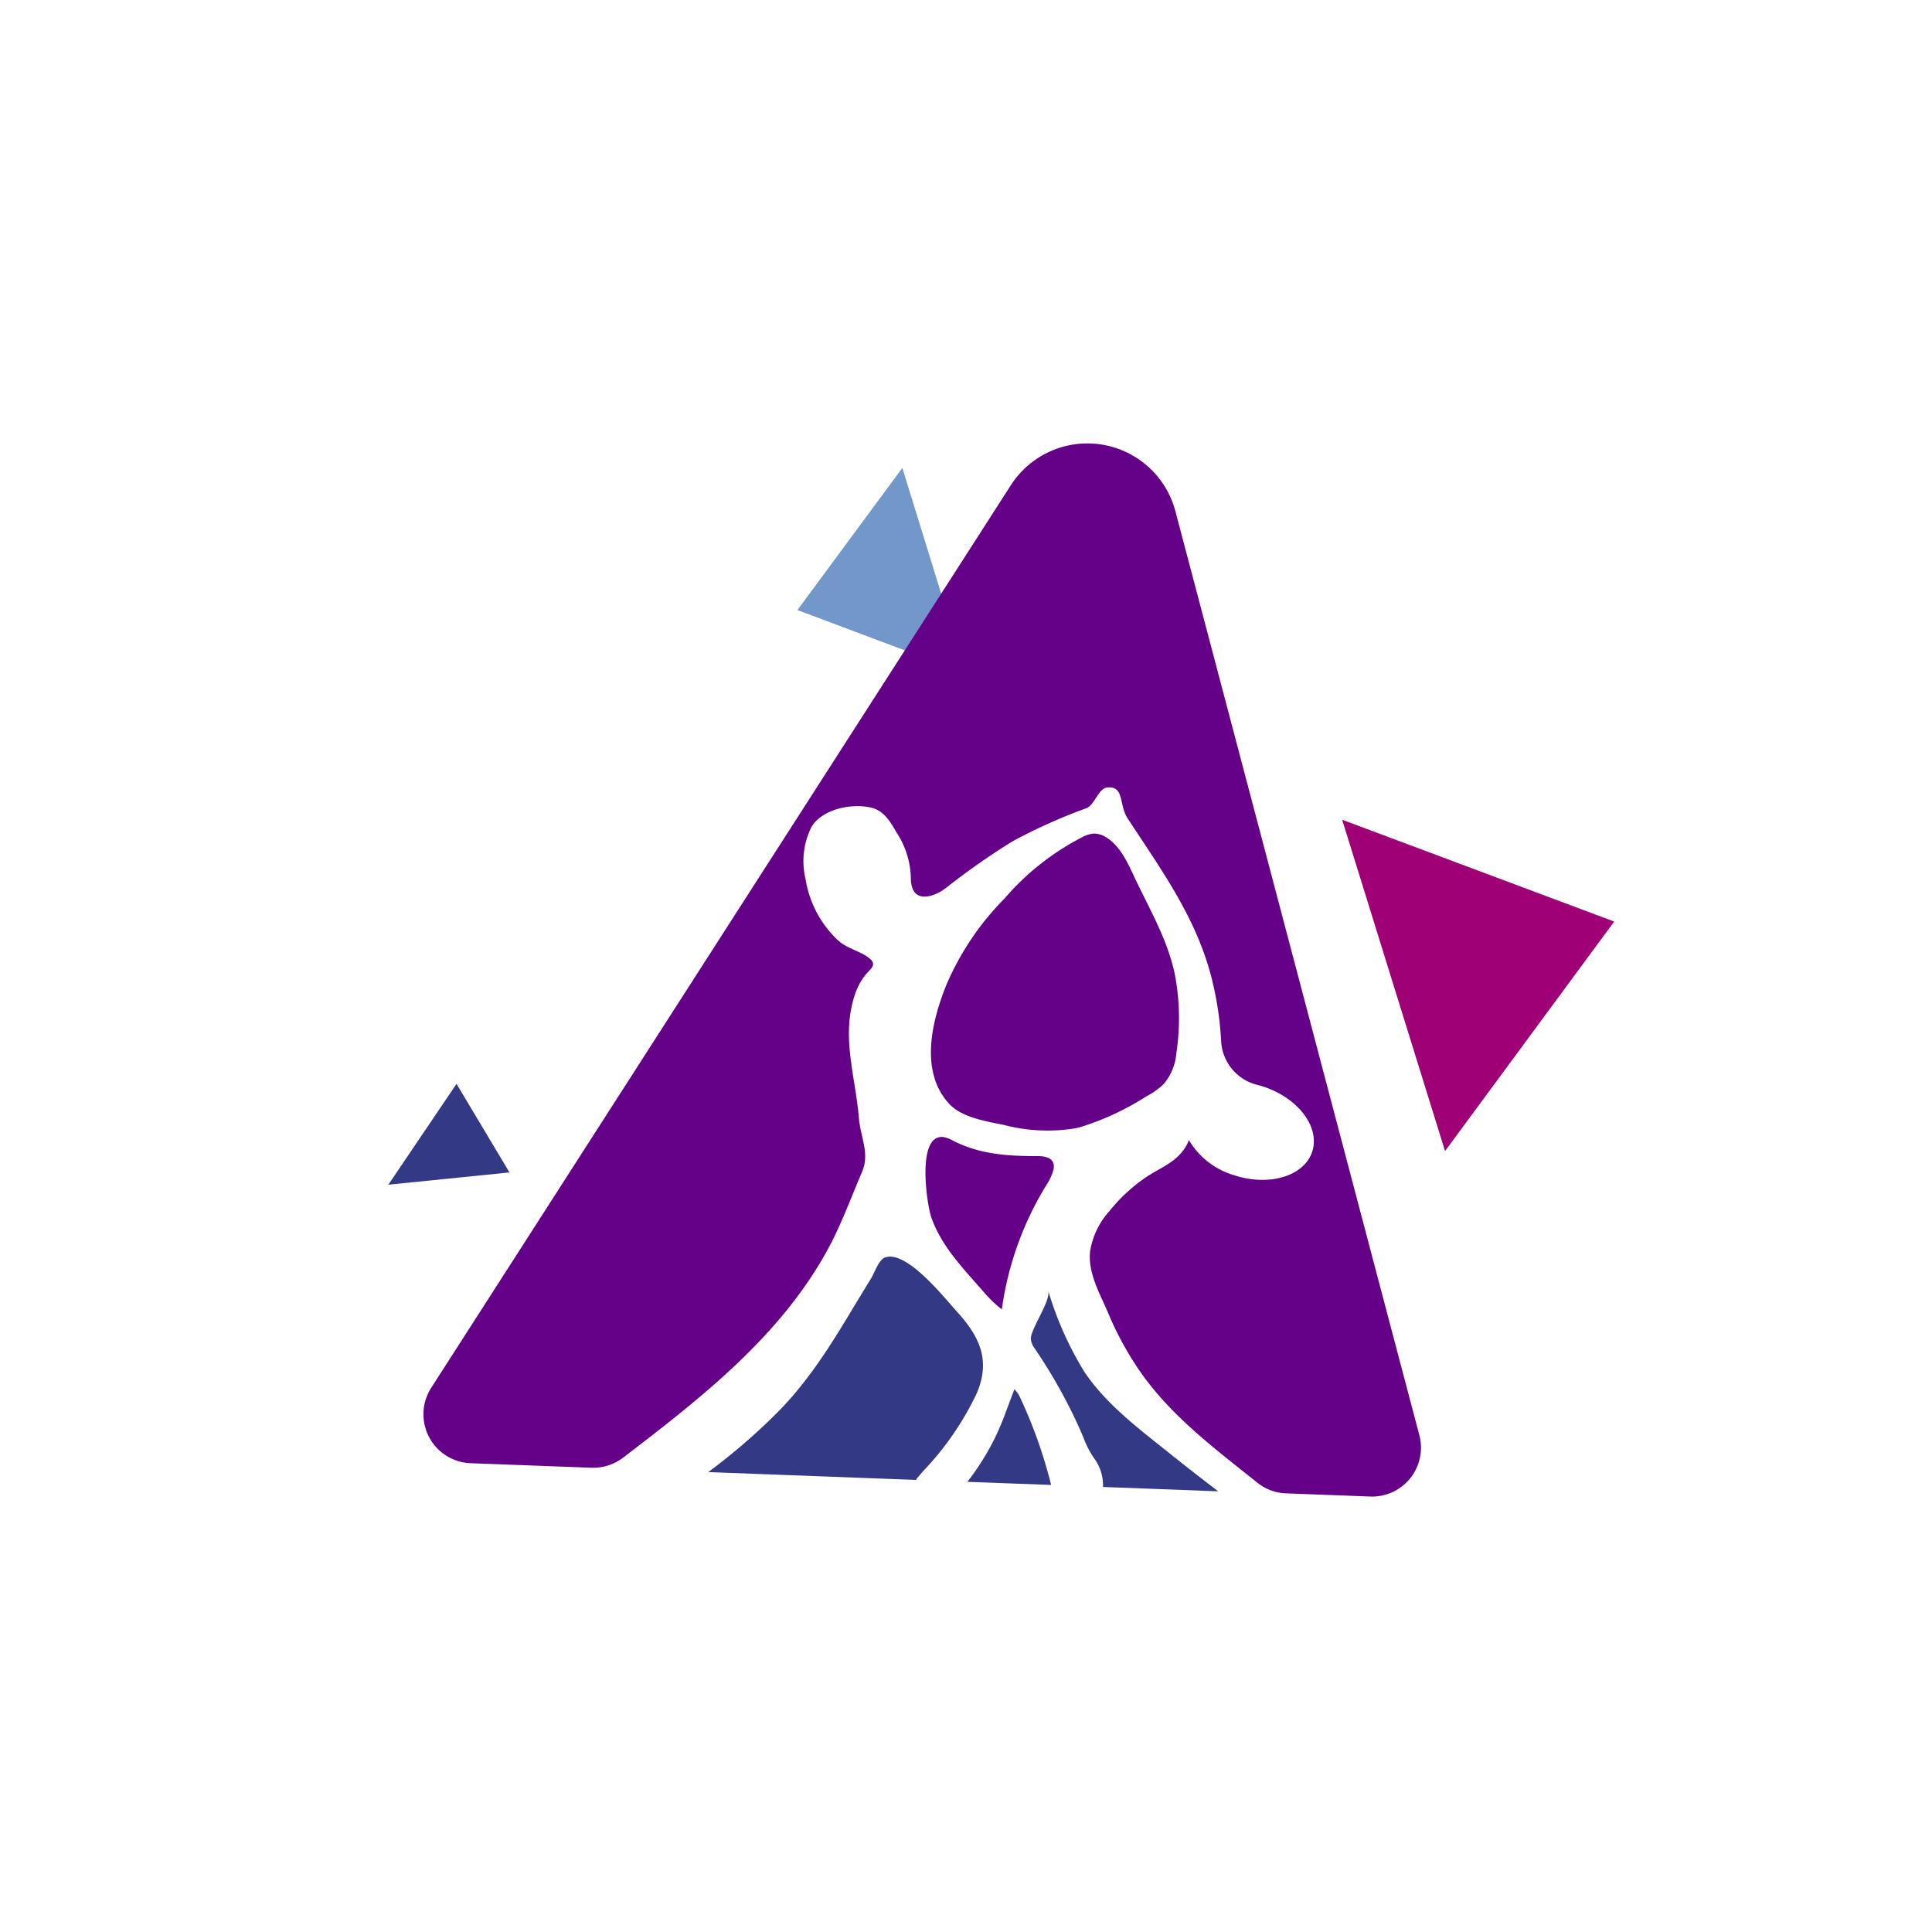 <svg xmlns="http://www.w3.org/2000/svg" viewBox="0 0 200 200"><defs><style>.cls-1{opacity:0.25;}.cls-2{fill:#7297cb;}.cls-3{fill:#343985;}.cls-4{fill:#a00076;}.cls-5{fill:#650089;}</style></defs><g id="Calque_1" data-name="Calque 1"><polygon class="cls-2" points="82.55 63.15 99.98 69.7 93.41 48.44 82.55 63.15"/><polygon class="cls-3" points="52.74 121.37 47.26 112.2 40.2 122.64 52.74 121.37"/><polygon class="cls-4" points="167.1 95.4 138.94 84.86 149.59 119.16 167.1 95.4"/></g><g id="Calque_3" data-name="Calque 3"><path class="cls-3" d="M101.12,144.22c1.47-3.47.25-5.92-2.13-8.52-1.24-1.36-5.2-6.39-7.41-5.51-.63.26-1.07,1.61-1.41,2.16-3.13,5.05-5.7,9.94-10,14.17a63.71,63.71,0,0,1-6.85,5.87l21.48.81c.27-.35.56-.68.85-1A30.52,30.52,0,0,0,101.12,144.22Z"/><path class="cls-5" d="M85.87,129c1.3-2.45,2.27-5.13,3.37-7.69.82-1.91-.16-3.53-.33-5.6-.36-4.28-1.82-8.33-.46-12.6a6.69,6.69,0,0,1,1.18-2.24c.45-.54,1.2-1,.39-1.65-1-.82-2.41-1-3.4-2A11.09,11.09,0,0,1,83.39,91,7.94,7.94,0,0,1,84,85.61c1.14-1.89,4.2-2.48,6.2-2,1.32.31,2,1.51,2.63,2.6a8.91,8.91,0,0,1,1.46,4.63c0,3,2.55,1.81,3.22,1.37l.48-.34a73.71,73.71,0,0,1,6.85-4.79,57.31,57.31,0,0,1,7.63-3.42c.84-.32,1.24-2.05,2.14-2.14,1.82-.18,1.18,1.75,2.13,3.21,3.54,5.42,7.21,10.41,8.76,16.82a34.12,34.12,0,0,1,.91,6.19v0a4.93,4.93,0,0,0,3.65,4.54l.71.2c3.63,1.19,5.9,4.21,5.07,6.74s-4.45,3.63-8.08,2.44a8.1,8.1,0,0,1-4.69-3.64,3.91,3.91,0,0,1-.53,1c-1.06,1.45-2.54,1.91-4,2.91a17.46,17.46,0,0,0-3.69,3.44,8.18,8.18,0,0,0-2,4.13c-.25,2.3,1,4.38,1.86,6.41a33,33,0,0,0,3.42,6.22c3.17,4.51,7.65,7.85,12,11.33a5,5,0,0,0,3,1.13l8.72.33a5.06,5.06,0,0,0,5.08-6.35L121.68,52.94a9.42,9.42,0,0,0-17.05-2.69l-60,93.43a5.07,5.07,0,0,0,4.07,7.79l12.53.47a5.11,5.11,0,0,0,3.28-1.05C72.63,144.68,81,138.17,85.87,129Z"/><path class="cls-5" d="M96.4,126c1.09,3.12,3.44,5.43,5.55,7.88a12.62,12.62,0,0,0,1.76,1.67,33.14,33.14,0,0,1,4.64-12.92,5.33,5.33,0,0,0,.71-1.57c.15-.78-.2-1.36-1.59-1.38-3.11,0-6-.16-8.82-1.6a3,3,0,0,0-1.05-.38C94.87,117.5,95.94,124.62,96.4,126Z"/><path class="cls-3" d="M121.29,150.62c-3.2-2.57-6.66-5.11-9-8.55a35,35,0,0,1-3.79-8.49c.33,1-1.69,3.8-1.79,4.94a1.8,1.8,0,0,0,.35,1,53.71,53.71,0,0,1,5.07,9.22,9.57,9.57,0,0,0,1.17,2.27,4.73,4.73,0,0,1,.88,2.52,2.91,2.91,0,0,1,0,.4l11.93.45Q123.69,152.54,121.29,150.62Z"/><path class="cls-3" d="M105.48,144.42a4,4,0,0,0-.47-.61l-.87,2.31a25.79,25.79,0,0,1-4,7.28l8.67.32A49,49,0,0,0,105.48,144.42Z"/><path class="cls-5" d="M103.91,116.45a17.84,17.84,0,0,0,7.41.35l.48-.11a28.4,28.4,0,0,0,6.93-3.23,7.19,7.19,0,0,0,1.76-1.27,5.68,5.68,0,0,0,1.29-3.2,24.14,24.14,0,0,0-.18-8.22c-.76-3.53-2.58-6.62-4.11-9.85-.73-1.55-1.45-3.22-2.87-4.17a2.48,2.48,0,0,0-1.32-.46,2.91,2.91,0,0,0-1.22.35A26.74,26.74,0,0,0,104,93a28.86,28.86,0,0,0-6,8.88c-1.54,3.77-2.86,9.1.31,12.44C99.62,115.69,102.07,116.07,103.91,116.45Z"/></g></svg>